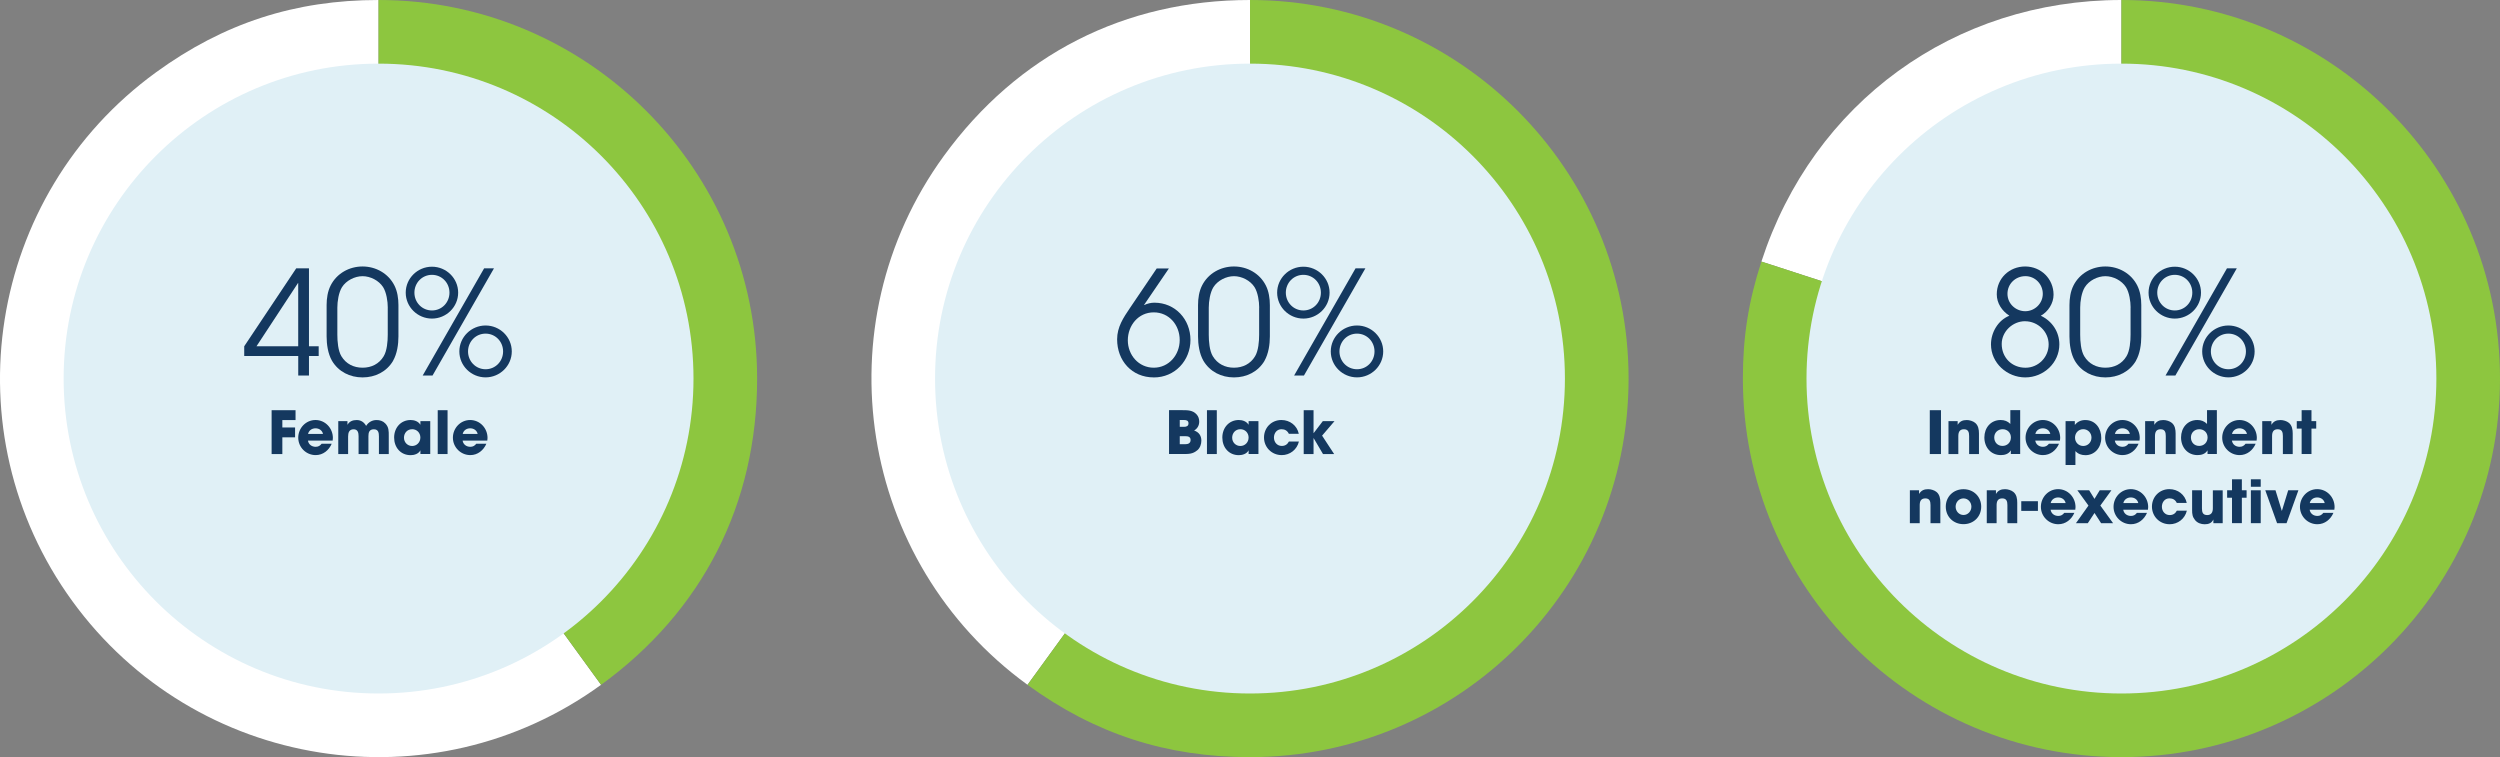 <?xml version="1.0" encoding="UTF-8"?>
<svg id="Layer_1" data-name="Layer 1" xmlns="http://www.w3.org/2000/svg" viewBox="0 0 759.45 230">
  <rect x="0" y="0" width="759.45" height="230" fill="#808080" stroke="none"/>
  <defs>
    <style>
      .cls-1 {
        fill: #fff;
      }

      .cls-1, .cls-2 {
        fill-rule: evenodd;
      }

      .cls-1, .cls-2, .cls-3, .cls-4 {
        stroke-width: 0px;
      }

      .cls-2 {
        fill: #8dc63f;
      }

      .cls-3 {
        fill: #14385f;
      }

      .cls-4 {
        fill: #e0f0f6;
      }
    </style>
  </defs>
  <g>
    <path class="cls-1" d="m644.45,115l-109.37-35.54C550.78,31.14,593.64,0,644.45,0v115Z"/>
    <path class="cls-2" d="m644.45,115V0C707.96,0,759.45,51.49,759.45,115s-51.49,115-115,115-115-51.49-115-115c0-12.7,1.7-23.46,5.63-35.54l109.37,35.54Z"/>
  </g>
  <g>
    <path class="cls-1" d="m379.73,115l-67.59,93.03c-51.38-37.33-62.77-109.25-25.44-160.63C309.09,16.58,341.62,0,379.73,0v115Z"/>
    <path class="cls-2" d="m379.73,115V0c63.51,0,115,51.49,115,115s-51.49,115-115,115c-25.4,0-47.04-7.03-67.59-21.96l67.59-93.03Z"/>
  </g>
  <g>
    <path class="cls-1" d="m115,115l67.59,93.03c-51.38,37.33-123.3,25.94-160.63-25.44C-15.36,131.21-3.97,59.29,47.41,21.96,67.96,7.03,89.6,0,115,0v115Z"/>
    <path class="cls-2" d="m115,115V0c63.51,0,115,51.49,115,115,0,38.11-16.57,70.64-47.4,93.03l-67.59-93.03Z"/>
  </g>
  <path class="cls-4" d="m644.45,210.67c52.84,0,95.67-42.83,95.67-95.67s-42.83-95.67-95.67-95.67-95.67,42.83-95.67,95.67,42.83,95.67,95.67,95.67"/>
  <g>
    <path class="cls-3" d="m615.25,114.65c-5.54,0-10.43-4.36-10.43-10.03,0-3.65,2.16-7.35,5.59-8.71-2.24-1.45-3.83-3.78-3.83-6.51,0-4.84,3.83-8.45,8.63-8.45s8.62,3.74,8.62,8.58c0,2.6-1.63,5.15-3.87,6.38,3.43,1.63,5.63,4.88,5.63,8.71,0,5.63-4.8,10.03-10.34,10.03Zm-.09-17.07c-3.74,0-7.08,3.12-7.08,6.91,0,4.14,3.08,7.22,7.22,7.22,3.92,0,7.04-3.21,7.04-7.08s-3.26-7.04-7.17-7.04Zm.13-13.69c-3.04,0-5.46,2.33-5.46,5.37s2.55,5.28,5.41,5.28,5.32-2.33,5.32-5.28-2.33-5.37-5.28-5.37Z"/>
    <path class="cls-3" d="m648.87,109.59c-1.98,3.34-5.46,5.06-9.29,5.06s-7.3-1.72-9.29-5.06c-1.23-2.16-1.63-4.97-1.63-7.39v-9.51c0-2.02.31-4.18,1.23-5.98,1.85-3.65,5.63-5.76,9.68-5.76s7.83,2.11,9.68,5.76c.92,1.8,1.23,3.96,1.23,5.98v9.51c0,2.42-.4,5.24-1.63,7.39Zm-1.63-16.15c0-1.89-.4-4.58-1.41-6.2-1.28-2.02-3.87-3.34-6.25-3.34s-4.97,1.32-6.25,3.34c-1.01,1.63-1.41,4.31-1.41,6.2v8.27c0,1.98.22,4.84,1.23,6.51,1.41,2.33,3.74,3.48,6.42,3.48s5.02-1.14,6.42-3.48c1.01-1.67,1.23-4.53,1.23-6.51v-8.27Z"/>
    <path class="cls-3" d="m660.66,96.78c-4.36,0-7.97-3.52-7.97-7.88s3.61-7.88,7.97-7.88,7.96,3.52,7.96,7.88-3.61,7.88-7.96,7.88Zm0-13.29c-2.99,0-5.33,2.42-5.33,5.41s2.33,5.41,5.33,5.41,5.32-2.42,5.32-5.41-2.33-5.41-5.32-5.41Zm.18,30.58h-2.99l18.66-32.56h2.99l-18.66,32.56Zm16.11.57c-4.36,0-7.97-3.52-7.97-7.88s3.61-7.88,7.97-7.88,7.96,3.52,7.96,7.88-3.61,7.88-7.96,7.88Zm0-13.29c-2.99,0-5.33,2.42-5.33,5.41s2.33,5.41,5.33,5.41,5.32-2.42,5.32-5.41-2.33-5.41-5.32-5.41Z"/>
  </g>
  <g>
    <path class="cls-3" d="m586.23,137.93v-13.32h3.4v13.32h-3.4Z"/>
    <path class="cls-3" d="m598.18,137.93v-5.46c0-1.12-.22-2.07-1.57-2.07s-1.71.9-1.71,2.09v5.44h-2.99v-9.99h2.79v1.06h.04c.63-1.03,1.51-1.4,2.72-1.4.85,0,1.91.32,2.56.86.96.79,1.15,2.05,1.15,3.22v6.25h-2.99Z"/>
    <path class="cls-3" d="m610.85,137.93v-1.08h-.04c-.63,1.06-1.82,1.4-2.99,1.4-3.06,0-5.01-2.4-5.01-5.35s1.94-5.31,4.95-5.31c1.15,0,2.12.36,2.94,1.19v-4.18h2.99v13.32h-2.84Zm-2.5-7.54c-1.44,0-2.54,1.04-2.54,2.5s1.01,2.57,2.5,2.57,2.56-1.1,2.56-2.57-1.08-2.5-2.52-2.5Z"/>
    <path class="cls-3" d="m625.76,133.84h-7.49c.18,1.19,1.17,1.89,2.34,1.89.81,0,1.33-.32,1.82-.94h3.06c-.86,2-2.63,3.46-4.88,3.46-2.92,0-5.29-2.38-5.29-5.29s2.3-5.37,5.24-5.37,5.28,2.45,5.28,5.46c0,.27-.02.52-.07.79Zm-5.19-3.73c-1.08,0-2.04.63-2.27,1.71h4.54c-.23-1.08-1.19-1.71-2.27-1.71Z"/>
    <path class="cls-3" d="m633.48,138.27c-1.19,0-2.2-.36-3.01-1.24v4.23h-2.99v-13.32h2.81v1.1h.05c.77-.97,1.89-1.44,3.11-1.44,3.1,0,4.88,2.54,4.88,5.44s-1.94,5.24-4.86,5.24Zm-.63-7.89c-1.44,0-2.5,1.13-2.5,2.56s1.08,2.54,2.5,2.54,2.5-1.13,2.5-2.54-1.06-2.56-2.5-2.56Z"/>
    <path class="cls-3" d="m649.93,133.84h-7.49c.18,1.19,1.17,1.89,2.34,1.89.81,0,1.33-.32,1.82-.94h3.06c-.86,2-2.63,3.46-4.88,3.46-2.92,0-5.29-2.38-5.29-5.29s2.3-5.37,5.24-5.37,5.28,2.45,5.28,5.46c0,.27-.02.52-.07.79Zm-5.19-3.73c-1.08,0-2.03.63-2.27,1.71h4.54c-.23-1.08-1.19-1.71-2.27-1.71Z"/>
    <path class="cls-3" d="m657.92,137.93v-5.46c0-1.12-.22-2.07-1.57-2.07s-1.71.9-1.71,2.09v5.44h-2.99v-9.99h2.79v1.06h.04c.63-1.03,1.51-1.4,2.72-1.4.85,0,1.91.32,2.56.86.96.79,1.15,2.05,1.15,3.22v6.25h-2.99Z"/>
    <path class="cls-3" d="m670.6,137.93v-1.08h-.04c-.63,1.06-1.82,1.4-2.99,1.4-3.06,0-5.01-2.4-5.01-5.35s1.94-5.31,4.95-5.31c1.15,0,2.12.36,2.94,1.19v-4.18h2.99v13.32h-2.84Zm-2.5-7.54c-1.44,0-2.54,1.04-2.54,2.5s1.01,2.57,2.5,2.57,2.56-1.1,2.56-2.57-1.08-2.5-2.52-2.5Z"/>
    <path class="cls-3" d="m685.5,133.84h-7.49c.18,1.19,1.17,1.89,2.34,1.89.81,0,1.33-.32,1.82-.94h3.06c-.86,2-2.63,3.46-4.88,3.46-2.92,0-5.29-2.38-5.29-5.29s2.3-5.37,5.24-5.37,5.28,2.45,5.28,5.46c0,.27-.02.52-.07.79Zm-5.19-3.73c-1.08,0-2.04.63-2.27,1.71h4.54c-.23-1.08-1.19-1.71-2.27-1.71Z"/>
    <path class="cls-3" d="m693.49,137.93v-5.46c0-1.12-.22-2.07-1.57-2.07s-1.71.9-1.71,2.09v5.44h-2.99v-9.99h2.79v1.06h.04c.63-1.03,1.51-1.4,2.72-1.4.85,0,1.91.32,2.56.86.95.79,1.15,2.05,1.15,3.22v6.25h-2.99Z"/>
    <path class="cls-3" d="m702.18,130.2v7.72h-2.99v-7.72h-1.48v-2.27h1.48v-3.33h2.99v3.33h1.44v2.27h-1.44Z"/>
    <path class="cls-3" d="m586.45,158.93v-5.46c0-1.12-.22-2.07-1.57-2.07s-1.71.9-1.71,2.09v5.44h-2.99v-9.99h2.79v1.06h.04c.63-1.03,1.51-1.4,2.72-1.4.85,0,1.91.32,2.56.86.95.79,1.15,2.05,1.15,3.22v6.25h-2.99Z"/>
    <path class="cls-3" d="m596.47,159.23c-3.06,0-5.38-2.25-5.38-5.31s2.32-5.31,5.38-5.31,5.38,2.25,5.38,5.31-2.32,5.31-5.38,5.31Zm0-7.83c-1.39,0-2.39,1.17-2.39,2.52s1.01,2.52,2.39,2.52,2.4-1.17,2.4-2.52-1.01-2.52-2.4-2.52Z"/>
    <path class="cls-3" d="m609.81,158.93v-5.46c0-1.12-.22-2.07-1.57-2.07s-1.71.9-1.71,2.09v5.44h-2.99v-9.99h2.79v1.06h.04c.63-1.03,1.51-1.4,2.72-1.4.85,0,1.91.32,2.56.86.96.79,1.15,2.05,1.15,3.22v6.25h-2.99Z"/>
    <path class="cls-3" d="m614.02,155.2v-2.94h5.06v2.94h-5.06Z"/>
    <path class="cls-3" d="m630.42,154.84h-7.49c.18,1.19,1.17,1.89,2.34,1.89.81,0,1.33-.32,1.82-.94h3.06c-.86,2-2.63,3.46-4.88,3.46-2.92,0-5.29-2.38-5.29-5.29s2.3-5.37,5.24-5.37,5.28,2.45,5.28,5.46c0,.27-.02.52-.07.79Zm-5.19-3.73c-1.08,0-2.04.63-2.27,1.71h4.54c-.23-1.08-1.19-1.71-2.27-1.71Z"/>
    <path class="cls-3" d="m638.27,158.93l-2-3.1-2.04,3.1h-3.6l3.8-5.35-3.37-4.65h3.58l1.62,2.63,1.6-2.63h3.55l-3.37,4.65,3.87,5.35h-3.66Z"/>
    <path class="cls-3" d="m652.49,154.84h-7.49c.18,1.19,1.17,1.89,2.34,1.89.81,0,1.33-.32,1.82-.94h3.06c-.86,2-2.63,3.46-4.88,3.46-2.92,0-5.29-2.38-5.29-5.29s2.3-5.37,5.24-5.37,5.28,2.45,5.28,5.46c0,.27-.02.52-.07.79Zm-5.19-3.73c-1.08,0-2.03.63-2.27,1.71h4.54c-.23-1.08-1.19-1.71-2.27-1.71Z"/>
    <path class="cls-3" d="m659.07,159.25c-2.99,0-5.35-2.36-5.35-5.35s2.3-5.31,5.28-5.31c2.56,0,4.77,1.66,5.29,4.2h-3.02c-.43-.94-1.21-1.4-2.23-1.4-1.44,0-2.3,1.19-2.3,2.54s.92,2.54,2.38,2.54c.99,0,1.71-.47,2.16-1.33h3.04c-.58,2.45-2.72,4.12-5.24,4.12Z"/>
    <path class="cls-3" d="m672.38,158.93v-1.06h-.04c-.52,1.08-1.48,1.39-2.59,1.39s-2.21-.38-2.93-1.26c-.81-1.01-.9-1.84-.9-3.08v-5.98h2.99v5.53c0,1.13.25,2,1.6,2,1.24,0,1.71-.88,1.71-2.03v-5.49h2.99v9.99h-2.83Z"/>
    <path class="cls-3" d="m681.03,151.2v7.72h-2.99v-7.72h-1.48v-2.27h1.48v-3.33h2.99v3.33h1.44v2.27h-1.44Z"/>
    <path class="cls-3" d="m683.77,147.87v-2.27h2.99v2.27h-2.99Zm0,11.06v-9.99h2.99v9.99h-2.99Z"/>
    <path class="cls-3" d="m694.59,158.93h-2.86l-3.58-9.99h3.1l1.91,6.23h.04l1.91-6.23h3.1l-3.6,9.99Z"/>
    <path class="cls-3" d="m709.12,154.84h-7.49c.18,1.19,1.17,1.89,2.34,1.89.81,0,1.33-.32,1.82-.94h3.06c-.86,2-2.63,3.46-4.88,3.46-2.92,0-5.29-2.38-5.29-5.29s2.3-5.37,5.24-5.37,5.28,2.45,5.28,5.46c0,.27-.02.52-.07.79Zm-5.19-3.73c-1.08,0-2.04.63-2.27,1.71h4.54c-.23-1.08-1.19-1.71-2.27-1.71Z"/>
  </g>
  <path class="cls-4" d="m379.72,210.67c52.84,0,95.67-42.83,95.67-95.67s-42.83-95.67-95.67-95.67-95.67,42.83-95.67,95.67,42.83,95.67,95.67,95.67"/>
  <g>
    <path class="cls-3" d="m350.49,114.65c-6.65,0-11.13-5.06-11.13-11.57,0-3.74,1.89-6.56,3.92-9.55l8.1-11.97h3.7l-7.53,11.05.09.04c.92-.44,1.98-.7,3.04-.7,6.34,0,10.96,5.06,10.96,11.31s-4.71,11.4-11.13,11.4Zm0-19.76c-4.71,0-7.88,4-7.88,8.49s3.3,8.32,7.88,8.32,7.88-3.87,7.88-8.41-3.21-8.4-7.88-8.4Z"/>
    <path class="cls-3" d="m384.15,109.59c-1.98,3.34-5.46,5.06-9.29,5.06s-7.3-1.72-9.29-5.06c-1.23-2.16-1.63-4.97-1.63-7.39v-9.51c0-2.02.31-4.18,1.23-5.98,1.85-3.65,5.63-5.76,9.68-5.76s7.83,2.11,9.68,5.76c.92,1.8,1.23,3.96,1.23,5.98v9.51c0,2.42-.4,5.24-1.63,7.39Zm-1.63-16.15c0-1.89-.4-4.58-1.41-6.2-1.28-2.02-3.87-3.34-6.25-3.34s-4.97,1.32-6.25,3.34c-1.01,1.63-1.41,4.31-1.41,6.2v8.27c0,1.98.22,4.84,1.23,6.51,1.41,2.33,3.74,3.48,6.42,3.48s5.02-1.14,6.42-3.48c1.01-1.67,1.23-4.53,1.23-6.51v-8.27Z"/>
    <path class="cls-3" d="m395.94,96.78c-4.36,0-7.97-3.52-7.97-7.88s3.61-7.88,7.97-7.88,7.96,3.52,7.96,7.88-3.61,7.88-7.96,7.88Zm0-13.29c-2.99,0-5.33,2.42-5.33,5.41s2.33,5.41,5.33,5.41,5.32-2.42,5.32-5.41-2.33-5.41-5.32-5.41Zm.18,30.58h-2.99l18.66-32.56h2.99l-18.66,32.56Zm16.11.57c-4.36,0-7.97-3.52-7.97-7.88s3.61-7.88,7.97-7.88,7.96,3.52,7.96,7.88-3.61,7.88-7.96,7.88Zm0-13.29c-2.99,0-5.33,2.42-5.33,5.41s2.33,5.41,5.33,5.41,5.32-2.42,5.32-5.41-2.33-5.41-5.32-5.41Z"/>
  </g>
  <g>
    <path class="cls-3" d="m363.72,136.77c-1.37,1.17-2.63,1.15-4.36,1.15h-4.23v-13.32h4.11c1.6,0,3.12.02,4.27,1.3.56.61.79,1.37.79,2.2,0,1.13-.56,2.12-1.55,2.68,1.46.5,2.2,1.58,2.2,3.1,0,1.06-.4,2.2-1.22,2.9Zm-4.02-9.18h-1.31v2.07h1.3c.74,0,1.35-.22,1.35-1.06s-.63-1.01-1.33-1.01Zm.4,4.92h-1.71v2.43h1.69c.85,0,1.6-.29,1.6-1.28s-.79-1.15-1.58-1.15Z"/>
    <path class="cls-3" d="m366.65,137.93v-13.32h2.99v13.32h-2.99Z"/>
    <path class="cls-3" d="m379.3,137.93v-1.08h-.04c-.54,1.03-1.84,1.42-2.92,1.42-3.08,0-5.02-2.38-5.02-5.35s2.02-5.33,5.02-5.33c1.1,0,2.32.41,2.92,1.4h.04v-1.06h2.99v9.99h-2.99Zm-2.52-7.54c-1.46,0-2.47,1.15-2.47,2.57s1.08,2.52,2.49,2.52,2.5-1.12,2.5-2.56-1.06-2.54-2.52-2.54Z"/>
    <path class="cls-3" d="m389.33,138.25c-2.99,0-5.35-2.36-5.35-5.35s2.3-5.31,5.28-5.31c2.56,0,4.77,1.66,5.29,4.2h-3.02c-.43-.94-1.21-1.4-2.23-1.4-1.44,0-2.3,1.19-2.3,2.54s.92,2.54,2.38,2.54c.99,0,1.71-.47,2.16-1.33h3.04c-.58,2.45-2.72,4.12-5.24,4.12Z"/>
    <path class="cls-3" d="m401.62,132.33l3.66,5.6h-3.38l-2.83-4.81h-.04v4.81h-2.99v-13.32h2.99v6.95h.04l2.77-3.62h3.55l-3.76,4.39Z"/>
  </g>
  <path class="cls-4" d="m115,210.67c52.84,0,95.67-42.83,95.67-95.67S167.84,19.33,115,19.33,19.33,62.16,19.33,115s42.83,95.67,95.67,95.67"/>
  <g>
    <path class="cls-3" d="m93.86,108.14v5.94h-3.26v-5.94h-16.41v-2.95l15.8-23.68h3.87v23.68h2.95v2.95h-2.95Zm-3.26-22.14h-.09l-12.59,19.19h12.67v-19.19Z"/>
    <path class="cls-3" d="m119.43,109.59c-1.98,3.34-5.46,5.06-9.29,5.06s-7.31-1.72-9.29-5.06c-1.23-2.16-1.63-4.97-1.63-7.39v-9.51c0-2.02.31-4.18,1.23-5.98,1.85-3.65,5.63-5.76,9.68-5.76s7.83,2.11,9.68,5.76c.92,1.8,1.23,3.96,1.23,5.98v9.51c0,2.42-.4,5.24-1.63,7.39Zm-1.63-16.15c0-1.89-.4-4.58-1.41-6.2-1.28-2.02-3.87-3.34-6.25-3.34s-4.97,1.32-6.25,3.34c-1.01,1.63-1.41,4.31-1.41,6.2v8.27c0,1.98.22,4.84,1.23,6.51,1.41,2.33,3.74,3.48,6.43,3.48s5.02-1.14,6.42-3.48c1.01-1.67,1.23-4.53,1.23-6.51v-8.27Z"/>
    <path class="cls-3" d="m131.22,96.78c-4.36,0-7.97-3.52-7.97-7.88s3.61-7.88,7.97-7.88,7.96,3.52,7.96,7.88-3.61,7.88-7.96,7.88Zm0-13.29c-2.99,0-5.33,2.42-5.33,5.41s2.33,5.41,5.33,5.41,5.32-2.42,5.32-5.41-2.33-5.41-5.32-5.41Zm.18,30.58h-2.99l18.66-32.56h2.99l-18.66,32.56Zm16.11.57c-4.36,0-7.97-3.52-7.97-7.88s3.61-7.88,7.97-7.88,7.96,3.52,7.96,7.88-3.61,7.88-7.96,7.88Zm0-13.29c-2.99,0-5.33,2.42-5.33,5.41s2.33,5.41,5.33,5.41,5.32-2.42,5.32-5.41-2.33-5.41-5.32-5.41Z"/>
  </g>
  <g>
    <path class="cls-3" d="m85.77,127.59v2.27h3.87v2.99h-3.87v5.08h-3.26v-13.32h7.27v2.99h-4.02Z"/>
    <path class="cls-3" d="m101.04,133.84h-7.49c.18,1.19,1.17,1.89,2.34,1.89.81,0,1.33-.32,1.82-.94h3.06c-.86,2-2.63,3.46-4.88,3.46-2.92,0-5.29-2.38-5.29-5.29s2.3-5.37,5.24-5.37,5.28,2.45,5.28,5.46c0,.27-.02.52-.07.79Zm-5.19-3.73c-1.08,0-2.03.63-2.27,1.71h4.54c-.23-1.08-1.19-1.71-2.27-1.71Z"/>
    <path class="cls-3" d="m115.11,137.93v-5.31c0-1.1-.14-2.21-1.53-2.21s-1.66.94-1.66,2.07v5.46h-2.99v-5.44c0-1.03-.23-2.09-1.49-2.09-1.39,0-1.69,1.04-1.69,2.21v5.31h-2.99v-9.99h2.79v1.06h.04c.58-1.03,1.62-1.4,2.75-1.4,1.3,0,2.27.65,2.88,1.78.72-1.13,1.82-1.78,3.17-1.78.99,0,1.93.29,2.63,1.01,1.13,1.15,1.08,2.34,1.08,3.87v5.46h-2.99Z"/>
    <path class="cls-3" d="m127.71,137.93v-1.08h-.04c-.54,1.03-1.84,1.42-2.92,1.42-3.08,0-5.02-2.38-5.02-5.35s2.02-5.33,5.02-5.33c1.1,0,2.32.41,2.92,1.4h.04v-1.06h2.99v9.99h-2.99Zm-2.52-7.54c-1.46,0-2.47,1.15-2.47,2.57s1.08,2.52,2.48,2.52,2.5-1.12,2.5-2.56-1.06-2.54-2.52-2.54Z"/>
    <path class="cls-3" d="m132.97,137.93v-13.32h2.99v13.32h-2.99Z"/>
    <path class="cls-3" d="m148.02,133.84h-7.49c.18,1.19,1.17,1.89,2.34,1.89.81,0,1.33-.32,1.82-.94h3.06c-.86,2-2.63,3.46-4.88,3.46-2.92,0-5.29-2.38-5.29-5.29s2.3-5.37,5.24-5.37,5.28,2.45,5.28,5.46c0,.27-.02.52-.07.79Zm-5.19-3.73c-1.08,0-2.03.63-2.27,1.71h4.54c-.23-1.08-1.19-1.71-2.27-1.71Z"/>
  </g>
</svg>